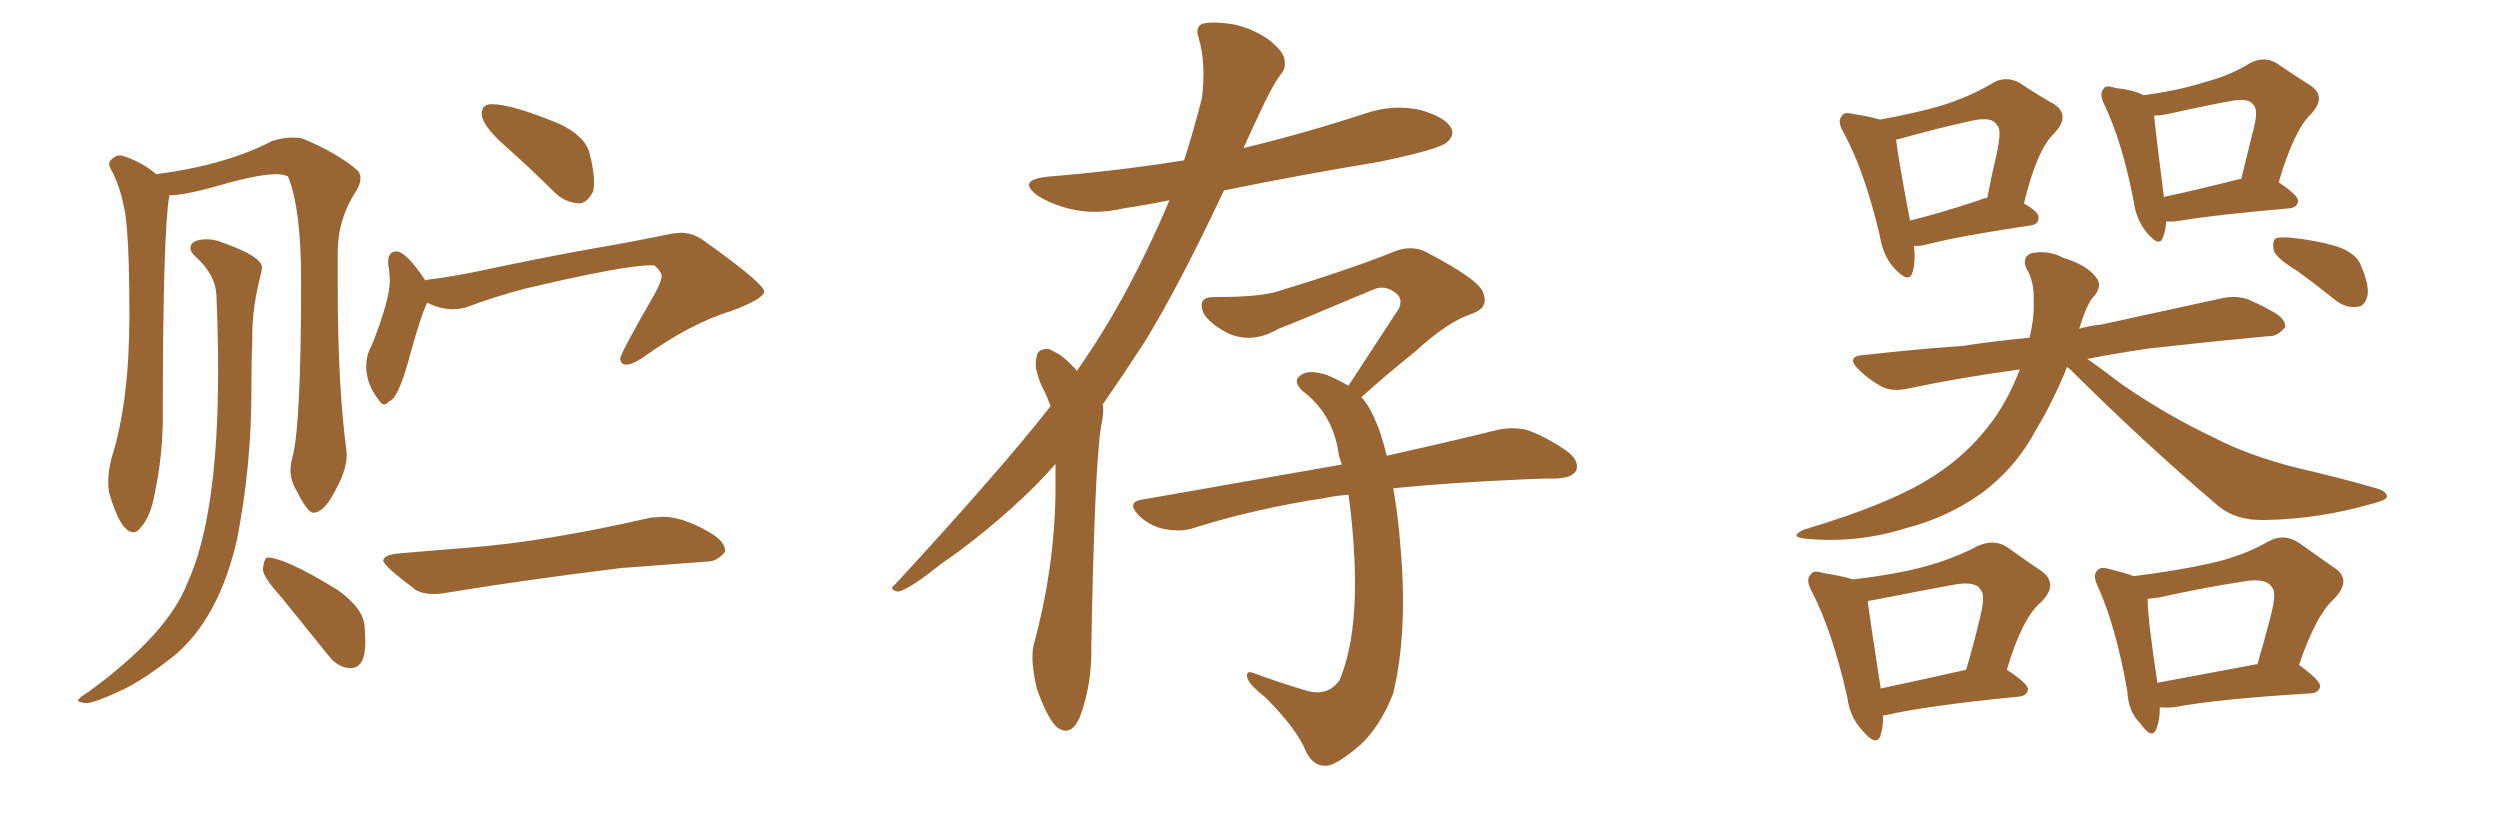 <svg xmlns="http://www.w3.org/2000/svg" xmlns:xlink="http://www.w3.org/1999/xlink" width="450" height="150"><path fill="#996633" padding="10" d="M63.13 120.26L63.13 120.26Q60.94 120.26 59.18 118.07L59.18 118.07L50.54 107.37Q47.46 104.00 47.31 102.54L47.31 102.54Q47.46 100.78 48.05 100.34L48.05 100.34Q51.27 100.34 60.79 106.20L60.79 106.20Q65.48 109.57 65.63 112.79L65.63 112.79L65.77 115.43Q65.77 120.26 63.13 120.26ZM24.02 95.80L24.02 95.80Q21.68 95.80 19.63 88.62L19.63 88.62Q19.48 87.74 19.48 86.72L19.48 86.72Q19.48 84.81 20.07 82.47L20.07 82.47Q23.29 72.36 23.29 56.84L23.29 56.84Q23.29 41.16 22.27 37.06L22.27 37.06Q21.68 33.98 20.36 31.20L20.36 31.20Q19.63 30.03 19.63 29.44L19.63 29.44L19.78 29.00Q20.65 27.98 21.53 27.98L21.53 27.98L21.83 27.98Q25.34 29.00 28.13 31.35L28.13 31.35Q40.58 29.74 49.07 25.34L49.07 25.34Q50.98 24.76 52.59 24.76L52.59 24.76Q53.61 24.76 54.35 24.90L54.35 24.90Q60.79 27.54 64.45 30.76L64.45 30.76Q64.89 31.35 64.89 32.08L64.89 32.08Q64.89 33.11 64.16 34.28L64.16 34.28Q60.79 39.40 60.79 45.41L60.79 45.41L60.79 51.56Q60.79 69.58 62.40 81.45L62.40 81.45L62.40 81.88Q62.40 84.52 60.64 87.74L60.64 87.74Q58.45 92.29 56.40 92.29L56.40 92.29Q55.37 92.29 53.47 88.48L53.47 88.48Q52.29 86.57 52.29 84.67L52.29 84.67Q52.29 83.50 52.59 82.47L52.59 82.47Q54.20 77.05 54.20 50.39L54.20 50.39Q54.20 37.65 51.86 31.79L51.86 31.79Q51.12 31.35 49.80 31.35L49.80 31.35Q47.02 31.35 41.46 32.81L41.46 32.81Q33.54 35.16 30.47 35.16L30.47 35.16L30.47 35.30Q29.30 41.89 29.30 76.32L29.30 76.32Q29.15 82.76 27.83 88.92L27.83 88.92Q27.10 93.02 25.34 94.92L25.34 94.92Q24.76 95.80 24.02 95.80ZM15.53 126.56L15.53 126.56Q14.06 126.42 14.06 126.12L14.06 126.12Q14.06 125.68 15.97 124.51L15.97 124.51Q30.18 114.11 33.69 105.03L33.69 105.03Q39.26 93.02 39.26 66.80L39.26 66.80Q39.26 60.35 38.96 53.17L38.96 53.17Q38.82 49.51 35.30 46.29L35.30 46.29Q34.28 45.41 34.28 44.68L34.28 44.68Q34.28 43.07 37.35 43.07L37.35 43.07Q38.67 43.07 39.99 43.65L39.99 43.65Q47.17 46.14 47.17 48.19L47.17 48.19L47.02 49.07Q45.41 55.22 45.41 60.35L45.41 60.35L45.41 61.23Q45.26 64.60 45.26 68.70L45.26 68.70L45.26 70.17Q45.26 83.94 42.63 97.27L42.63 97.27Q39.40 111.18 31.49 117.92L31.49 117.92Q25.93 122.31 22.27 124.07L22.27 124.07Q16.99 126.56 15.53 126.56ZM104.30 36.62L104.30 36.62Q101.66 36.47 99.76 34.57L99.76 34.57Q95.36 30.18 91.04 26.37Q86.72 22.56 86.72 20.51L86.72 20.51Q86.72 18.75 88.48 18.75L88.48 18.75Q92.14 18.75 100.63 22.27L100.63 22.27Q105.32 24.46 106.13 27.61Q106.93 30.76 106.93 32.67L106.93 32.67Q106.93 33.69 106.79 34.42L106.79 34.42Q105.76 36.47 104.30 36.62ZM69.14 72.80L69.14 72.80Q68.70 72.80 68.12 71.92L68.12 71.92Q65.92 69.14 65.92 65.92L65.92 65.92Q65.92 63.87 66.94 62.11L66.94 62.11Q70.17 53.91 70.17 50.54L70.17 50.54Q70.17 49.22 69.87 47.61L69.87 47.61L69.87 47.17Q69.87 45.26 71.34 45.26L71.34 45.26Q73.10 45.26 76.61 50.54L76.61 50.54L76.61 50.39Q81.45 49.80 86.28 48.78L86.28 48.78Q98.73 46.14 106.71 44.75Q114.70 43.36 121.00 42.04L121.00 42.04L122.46 41.89Q124.95 41.89 127.15 43.65L127.15 43.65Q137.40 50.98 137.55 52.44L137.55 52.44Q137.55 53.76 131.69 55.96L131.69 55.96Q124.37 58.15 115.58 64.45L115.58 64.45Q113.82 65.63 112.65 65.63L112.65 65.63Q111.77 65.63 111.62 64.60L111.62 64.60Q111.62 63.72 117.77 53.03L117.77 53.03Q119.09 50.68 119.09 49.66L119.09 49.66Q119.09 48.93 117.77 47.75L117.77 47.75L117.33 47.75Q112.21 47.75 94.34 52.00L94.34 52.00Q88.77 53.47 83.79 55.37L83.79 55.37Q82.62 55.66 81.59 55.66L81.59 55.66Q79.25 55.66 76.90 54.49L76.90 54.49Q75.73 56.84 73.68 64.38Q71.63 71.92 70.02 72.22L70.02 72.22Q69.58 72.80 69.14 72.80ZM78.08 106.93L78.08 106.93Q76.17 106.93 74.85 106.20L74.85 106.20Q68.99 101.81 68.99 100.93L68.99 100.93Q68.99 99.90 71.78 99.61L71.78 99.61L84.23 98.58Q98.00 97.56 117.19 93.16L117.19 93.16L119.24 93.02Q122.75 93.02 127.15 95.51L127.15 95.51Q130.52 97.27 130.52 99.17L130.52 99.17L130.52 99.32Q129.05 101.07 127.44 101.07L127.44 101.07L111.77 102.25Q94.04 104.44 80.71 106.64L80.71 106.64Q79.25 106.93 78.08 106.93ZM189.99 83.50L189.99 83.50Q188.09 85.69 186.18 87.60L186.18 87.60Q178.13 95.51 169.19 101.66L169.19 101.66Q163.92 105.91 161.72 106.49L161.72 106.49Q159.81 106.20 161.13 105.18L161.13 105.18Q180.18 84.52 189.11 73.10L189.11 73.10Q188.67 71.92 188.09 70.61L188.09 70.61Q187.21 69.14 186.62 66.94L186.62 66.94Q186.18 65.33 186.77 63.57L186.77 63.57Q187.35 62.70 188.82 62.84L188.82 62.84Q191.31 63.87 193.21 66.06L193.21 66.06Q193.65 66.36 193.80 66.80L193.80 66.80Q200.83 56.84 206.54 44.82L206.54 44.82Q208.59 40.58 210.50 36.04L210.50 36.04Q206.25 36.91 202.29 37.50L202.29 37.50Q197.31 38.67 192.77 37.65L192.77 37.65Q189.26 36.77 186.91 35.30L186.91 35.30Q182.81 32.37 188.67 31.79L188.67 31.79Q201.27 30.76 213.13 28.86L213.13 28.86Q214.89 23.44 216.36 17.58L216.36 17.58Q217.09 11.28 215.77 6.88L215.77 6.88Q215.04 4.83 216.50 4.25L216.50 4.25Q218.41 3.81 222.07 4.39L222.07 4.39Q225.44 5.13 228.22 7.03L228.22 7.03Q230.71 8.94 231.15 10.40L231.15 10.40Q231.59 12.30 230.57 13.33L230.57 13.33Q229.25 15.09 227.49 18.75L227.49 18.75Q225.59 22.71 223.83 26.66L223.83 26.66Q235.25 23.88 245.95 20.36L245.95 20.36Q250.78 18.75 255.62 19.78L255.62 19.78Q260.16 21.09 261.18 23.00L261.18 23.00Q261.91 24.32 260.45 25.63L260.45 25.63Q258.84 26.95 248.14 29.15L248.14 29.15Q233.94 31.49 220.31 34.28L220.31 34.28Q212.26 51.42 205.96 61.67L205.96 61.67Q202.15 67.53 198.49 72.80L198.49 72.80Q198.78 74.12 198.19 76.76L198.19 76.76Q197.02 84.08 196.44 116.31L196.44 116.31Q196.58 123.19 194.38 129.05L194.38 129.05Q192.63 133.01 189.99 130.66L189.99 130.66Q188.38 128.91 186.62 123.93L186.62 123.93Q185.45 118.95 186.04 116.16L186.04 116.16Q189.84 102.25 189.99 88.48L189.99 88.48Q189.99 85.84 189.99 83.50ZM250.78 87.89L250.78 87.89L250.78 87.89Q251.66 92.72 252.10 98.58L252.10 98.58Q253.42 113.82 250.78 124.80L250.78 124.80Q248.58 130.52 244.92 134.03L244.92 134.03Q240.67 137.70 238.77 137.84L238.77 137.84Q236.43 137.99 235.11 135.35L235.11 135.35Q233.50 131.25 227.78 125.54L227.78 125.54Q225.15 123.49 224.56 122.17L224.56 122.17Q224.12 120.56 225.59 121.14L225.59 121.14Q229.98 122.75 234.81 124.22L234.81 124.22Q238.92 125.54 241.11 122.46L241.11 122.46Q244.04 115.43 243.90 104.00L243.90 104.00Q243.75 96.24 242.72 89.06L242.72 89.06Q240.38 89.21 238.48 89.65L238.48 89.65Q225.88 91.55 214.75 95.07L214.75 95.07Q212.55 95.80 209.47 95.21L209.47 95.21Q206.84 94.63 204.93 92.72L204.93 92.72Q202.73 90.38 205.52 89.94L205.52 89.94Q224.56 86.57 240.53 83.79L240.53 83.79Q240.97 83.64 241.55 83.64L241.55 83.64Q240.97 82.18 240.82 80.86L240.82 80.86Q239.65 74.27 234.38 70.31L234.38 70.31Q232.47 68.41 234.38 67.38L234.38 67.38Q235.84 66.50 238.92 67.53L238.92 67.53Q240.97 68.41 242.72 69.43L242.72 69.43Q247.71 61.82 251.81 55.52L251.81 55.52Q252.69 53.47 250.78 52.44L250.78 52.44Q249.02 51.27 247.12 52.15L247.12 52.15Q232.91 58.15 230.13 59.18L230.13 59.18Q225.15 62.11 220.61 59.77L220.61 59.77Q217.68 58.15 216.65 56.40L216.65 56.40Q215.33 53.32 218.85 53.47L218.85 53.47Q226.76 53.47 229.98 52.44L229.98 52.44Q242.58 48.63 250.63 45.41L250.63 45.41Q254.00 43.95 256.79 45.41L256.79 45.41Q266.60 50.54 267.04 52.88L267.04 52.88Q267.92 55.37 265.14 56.40L265.14 56.40Q260.60 57.86 254.74 63.28L254.74 63.28Q249.61 67.38 245.07 71.48L245.07 71.48Q246.24 72.80 247.12 74.71L247.12 74.71Q248.58 77.64 249.61 82.03L249.61 82.03Q261.47 79.39 269.09 77.49L269.09 77.49Q271.88 76.76 274.66 77.34L274.66 77.34Q277.88 78.37 281.98 81.15L281.98 81.15Q284.33 82.91 283.74 84.67L283.74 84.67Q283.01 85.99 280.22 86.13L280.22 86.13Q277.59 86.13 274.37 86.28L274.37 86.28Q260.89 86.87 250.78 87.89ZM344.53 44.24L344.53 44.24Q344.82 47.17 344.24 49.07L344.24 49.07Q343.65 51.12 341.02 48.34L341.02 48.34Q338.96 46.14 338.38 42.48L338.38 42.48Q335.60 30.76 331.93 24.02L331.93 24.02Q330.62 21.83 331.49 20.95L331.49 20.95Q331.79 20.07 333.54 20.51L333.54 20.51Q336.47 20.95 338.38 21.53L338.38 21.53Q344.82 20.36 349.37 19.04L349.37 19.04Q354.49 17.43 358.45 15.09L358.45 15.09Q360.94 13.48 363.57 14.94L363.57 14.94Q367.09 17.29 369.73 18.75L369.73 18.75Q372.80 20.80 369.73 24.02L369.73 24.02Q366.65 26.95 364.31 36.62L364.31 36.62Q366.94 38.09 366.94 39.11L366.94 39.11Q366.94 40.43 365.48 40.58L365.48 40.58Q352.73 42.48 347.02 43.95L347.02 43.95Q345.56 44.38 344.53 44.24ZM356.25 36.04L356.25 36.04Q356.84 35.74 357.71 35.60L357.71 35.60Q358.59 31.05 359.47 27.39L359.47 27.39Q360.35 23.14 359.47 22.56L359.47 22.56Q358.59 20.80 354.49 21.83L354.49 21.83Q348.49 23.14 341.75 25.05L341.75 25.05Q341.31 25.05 341.31 25.20L341.31 25.20Q341.60 28.13 343.80 39.70L343.80 39.70Q349.22 38.38 356.25 36.04ZM389.94 39.84L389.94 39.84Q389.79 41.60 389.36 42.63L389.36 42.63Q388.77 44.68 386.43 41.89L386.43 41.89Q384.52 39.55 384.08 36.33L384.08 36.33Q382.03 25.63 378.81 18.90L378.81 18.90Q377.78 16.85 378.66 15.97L378.66 15.97Q378.96 15.23 380.71 15.82L380.71 15.82Q384.38 16.26 385.84 17.14L385.84 17.14Q392.29 16.26 396.83 14.79L396.83 14.79Q401.37 13.62 404.88 11.43L404.88 11.43Q407.52 9.96 409.86 11.43L409.86 11.43Q413.53 13.92 415.87 15.38L415.87 15.38Q418.95 17.43 415.87 20.65L415.87 20.65Q412.94 23.44 410.16 32.81L410.16 32.81Q413.67 35.16 413.67 36.18L413.67 36.18Q413.53 37.35 412.06 37.50L412.06 37.50Q398.73 38.67 392.58 39.70L392.58 39.70Q390.97 39.99 389.94 39.84ZM403.13 32.23L403.13 32.23Q403.27 32.23 403.42 32.23L403.42 32.23Q404.59 27.54 405.47 23.88L405.47 23.88Q406.64 19.78 405.62 18.90L405.62 18.90Q404.88 17.58 401.66 18.16L401.66 18.16Q396.83 19.04 390.97 20.36L390.97 20.36Q389.06 20.80 387.74 20.80L387.74 20.80Q388.04 24.02 389.50 35.45L389.50 35.45Q395.65 34.13 403.13 32.23ZM372.07 66.06L372.07 66.06Q369.73 71.92 366.50 77.34L366.50 77.34Q362.84 84.23 356.69 88.77L356.69 88.77Q350.54 93.16 343.07 95.07L343.07 95.07Q334.28 97.85 325.05 96.97L325.05 96.97Q321.97 96.68 324.61 95.36L324.61 95.36Q340.43 90.67 348.05 85.69L348.05 85.69Q354.49 81.59 358.89 75.44L358.89 75.44Q361.67 71.48 363.57 66.50L363.57 66.50Q352.73 67.97 343.80 69.87L343.80 69.87Q340.58 70.61 338.67 69.58L338.67 69.58Q336.33 68.26 334.86 66.80L334.86 66.80Q331.79 64.01 335.89 63.87L335.89 63.87Q344.97 62.84 353.32 62.26L353.32 62.26Q359.03 61.38 365.33 60.79L365.33 60.79Q366.21 56.98 366.06 54.20L366.06 54.20Q366.21 50.68 364.75 48.34L364.75 48.34Q363.87 46.14 365.77 45.56L365.77 45.56Q368.70 44.97 371.48 46.44L371.48 46.44Q375.44 47.61 377.20 49.80L377.20 49.80Q378.52 51.27 377.05 53.17L377.05 53.17Q375.73 54.35 374.27 59.18L374.27 59.18Q376.17 58.59 378.08 58.45L378.08 58.45Q388.92 56.10 399.61 53.76L399.61 53.76Q402.69 53.03 405.03 54.05L405.03 54.05Q407.37 55.08 408.25 55.66L408.25 55.66Q411.47 57.13 411.33 58.89L411.33 58.89Q409.86 60.64 408.40 60.50L408.40 60.50Q398.88 61.38 387.01 62.70L387.01 62.70Q381.01 63.57 375.73 64.60L375.73 64.60Q378.22 66.36 381.88 69.14L381.88 69.14Q389.94 74.71 398.29 78.66L398.29 78.66Q404.74 82.03 413.53 84.23L413.53 84.23Q421.14 85.99 427.73 87.89L427.73 87.89Q429.79 88.48 429.64 89.50L429.64 89.50Q429.35 90.09 427.00 90.67L427.00 90.67Q417.33 93.46 407.67 93.60L407.67 93.60Q402.39 93.75 399.17 90.97L399.17 90.97Q385.55 79.39 372.66 66.50L372.66 66.50Q372.22 66.21 372.07 66.06ZM413.53 48.78L413.53 48.78Q409.86 46.58 409.28 45.12L409.28 45.12Q408.98 43.51 409.57 42.92L409.57 42.92Q410.30 42.63 412.21 42.77L412.21 42.77Q416.60 43.21 420.26 44.24L420.26 44.24Q424.07 45.41 424.95 47.75L424.95 47.75Q426.56 51.42 426.12 53.32L426.12 53.32Q425.68 55.08 424.37 55.22L424.37 55.22Q422.31 55.52 420.41 54.05L420.41 54.05Q416.75 51.12 413.53 48.78ZM338.96 128.91L338.96 128.91Q338.96 130.81 338.53 132.28L338.53 132.28Q337.79 134.62 335.16 131.40L335.16 131.40Q332.96 129.05 332.52 125.54L332.52 125.54Q329.88 113.82 326.22 106.64L326.22 106.64Q324.90 104.30 325.93 103.42L325.93 103.42Q326.37 102.54 328.13 103.13L328.13 103.13Q331.79 103.71 333.54 104.30L333.54 104.30Q341.02 103.42 346.00 102.10L346.00 102.10Q351.56 100.63 355.96 98.29L355.96 98.29Q358.89 96.97 361.23 98.44L361.23 98.44Q364.89 101.07 367.53 102.83L367.53 102.83Q370.61 105.18 367.38 108.40L367.38 108.40Q364.01 111.18 361.23 120.56L361.23 120.56Q365.04 123.05 365.04 124.07L365.04 124.07Q364.89 125.24 363.43 125.39L363.43 125.39Q346.88 127.00 339.26 128.76L339.26 128.76Q338.82 128.76 338.96 128.91ZM338.53 123.93L338.53 123.93Q345.41 122.46 353.91 120.56L353.91 120.56Q355.37 115.58 356.40 111.18L356.40 111.18Q357.42 107.08 356.54 106.20L356.54 106.20Q355.66 104.44 351.27 105.32L351.27 105.32Q344.97 106.49 337.50 107.96L337.50 107.96Q336.33 108.11 336.18 108.25L336.18 108.25Q336.62 111.62 338.53 123.93ZM388.77 127.29L388.77 127.29Q388.77 129.64 388.18 131.10L388.18 131.10Q387.45 133.30 385.25 130.22L385.25 130.22Q383.06 128.03 382.91 124.37L382.91 124.37Q380.86 112.79 377.64 105.62L377.64 105.62Q376.61 103.56 377.49 102.69L377.49 102.69Q378.08 101.95 379.54 102.39L379.54 102.39Q382.62 103.13 384.08 103.71L384.08 103.71Q392.14 102.69 398.00 101.37L398.00 101.37Q403.86 100.05 408.40 97.41L408.40 97.41Q411.18 95.95 413.82 97.71L413.82 97.71Q417.48 100.34 420.26 102.25L420.26 102.25Q423.49 104.44 419.97 107.96L419.97 107.96Q416.89 110.74 413.82 119.68L413.82 119.68Q417.63 122.46 417.63 123.49L417.63 123.49Q417.48 124.66 416.02 124.80L416.02 124.80Q399.02 125.83 391.41 127.29L391.41 127.29Q389.79 127.44 388.77 127.29ZM388.33 122.90L388.33 122.90L388.33 122.90Q396.09 121.44 406.35 119.53L406.35 119.53Q407.67 114.99 408.69 111.04L408.69 111.04Q409.86 106.64 408.98 105.76L408.98 105.76Q407.96 103.86 403.42 104.74L403.42 104.74Q396.68 105.76 388.77 107.52L388.77 107.52Q387.60 107.67 386.57 107.81L386.57 107.81Q386.57 111.33 388.33 122.90Z"/></svg>